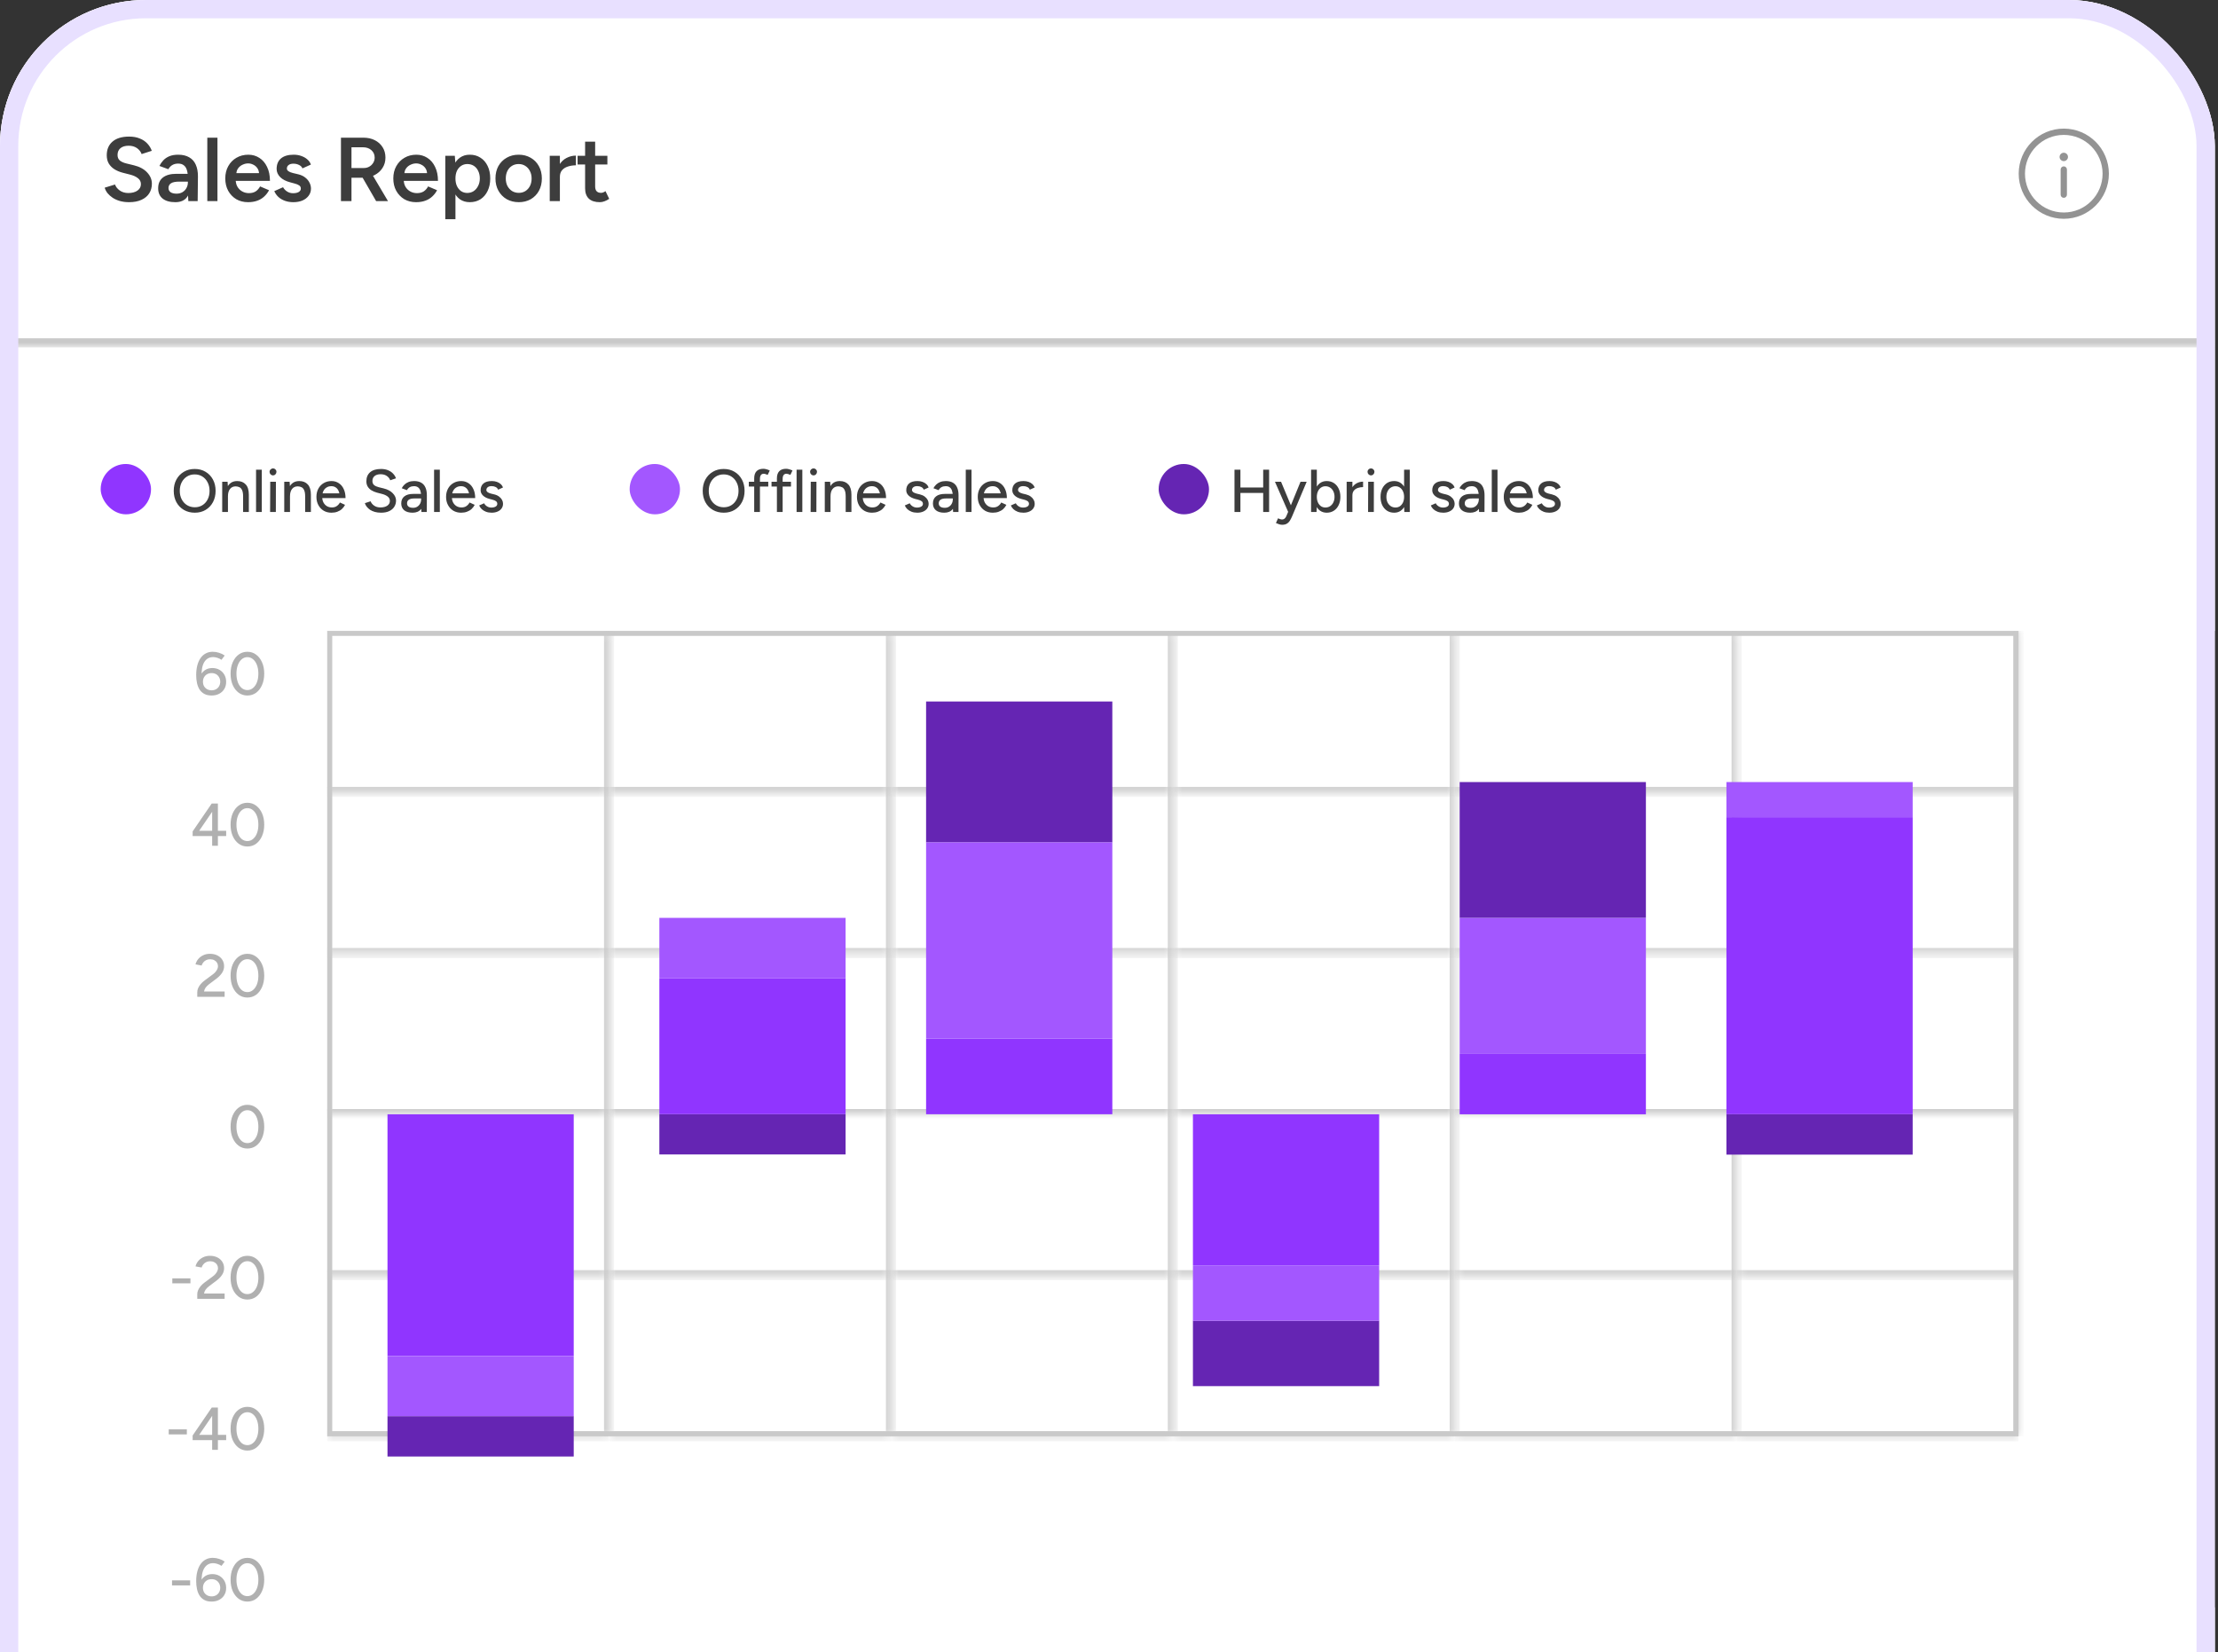 <svg width="243" height="181" viewBox="0 0 243 181" fill="none" xmlns="http://www.w3.org/2000/svg">
<rect x="0" y="0" width="243" height="181" fill="#333333" stroke="none"/>
<g clip-path="url(#clip0_8749_47412)">
<rect width="242.648" height="200.545" rx="16" fill="white"/>
<mask id="path-3-inside-1_8749_47412" fill="white">
<path d="M0 0H242.648V38.059H0V0Z"/>
</mask>
<path d="M0 0H242.648V38.059H0V0Z" fill="white"/>
<path d="M242.648 37.059H0V39.059H242.648V37.059Z" fill="#C9C9C9" mask="url(#path-3-inside-1_8749_47412)"/>
<path d="M14.138 22.15C13.774 22.15 13.44 22.107 13.136 22.021C12.838 21.935 12.573 21.816 12.341 21.664C12.117 21.512 11.928 21.343 11.776 21.158C11.63 20.966 11.528 20.767 11.468 20.562L12.6 20.215C12.686 20.46 12.854 20.675 13.106 20.86C13.357 21.045 13.668 21.141 14.039 21.148C14.469 21.148 14.81 21.058 15.061 20.88C15.313 20.701 15.439 20.466 15.439 20.175C15.439 19.91 15.333 19.695 15.121 19.53C14.909 19.358 14.625 19.225 14.267 19.133L13.414 18.914C13.089 18.828 12.795 18.703 12.53 18.537C12.272 18.372 12.067 18.163 11.915 17.912C11.769 17.66 11.696 17.363 11.696 17.018C11.696 16.37 11.908 15.867 12.332 15.509C12.755 15.146 13.361 14.964 14.148 14.964C14.592 14.964 14.979 15.033 15.31 15.172C15.647 15.304 15.925 15.49 16.143 15.728C16.362 15.96 16.524 16.224 16.63 16.522L15.518 16.879C15.419 16.615 15.247 16.396 15.002 16.224C14.757 16.052 14.453 15.966 14.089 15.966C13.711 15.966 13.414 16.055 13.195 16.234C12.983 16.413 12.878 16.661 12.878 16.979C12.878 17.237 12.96 17.439 13.126 17.584C13.298 17.723 13.529 17.829 13.821 17.902L14.674 18.11C15.296 18.262 15.779 18.524 16.123 18.895C16.468 19.265 16.64 19.675 16.64 20.125C16.64 20.522 16.544 20.873 16.352 21.178C16.16 21.482 15.875 21.72 15.498 21.892C15.128 22.064 14.674 22.15 14.138 22.15ZM20.634 22.031L20.584 21.098V19.48C20.584 19.143 20.548 18.861 20.475 18.636C20.409 18.405 20.296 18.229 20.137 18.11C19.985 17.985 19.78 17.922 19.522 17.922C19.284 17.922 19.075 17.971 18.896 18.071C18.718 18.17 18.566 18.325 18.44 18.537L17.467 18.18C17.573 17.961 17.712 17.759 17.884 17.574C18.063 17.382 18.284 17.23 18.549 17.118C18.82 17.005 19.145 16.949 19.522 16.949C20.005 16.949 20.409 17.045 20.733 17.237C21.057 17.422 21.295 17.69 21.448 18.041C21.607 18.392 21.686 18.815 21.686 19.311L21.656 22.031H20.634ZM19.204 22.15C18.609 22.15 18.145 22.018 17.814 21.753C17.49 21.489 17.328 21.115 17.328 20.632C17.328 20.115 17.5 19.722 17.844 19.45C18.195 19.179 18.681 19.043 19.303 19.043H20.634V19.897H19.661C19.218 19.897 18.907 19.96 18.728 20.086C18.549 20.205 18.46 20.377 18.46 20.602C18.46 20.794 18.536 20.946 18.688 21.058C18.847 21.164 19.065 21.217 19.343 21.217C19.595 21.217 19.813 21.161 19.998 21.049C20.184 20.936 20.326 20.787 20.425 20.602C20.531 20.416 20.584 20.208 20.584 19.977H20.912C20.912 20.651 20.776 21.184 20.505 21.575C20.233 21.959 19.8 22.15 19.204 22.15ZM22.712 22.031V15.083H23.824V22.031H22.712ZM27.173 22.15C26.69 22.15 26.259 22.041 25.882 21.823C25.512 21.598 25.217 21.29 24.999 20.9C24.787 20.509 24.681 20.059 24.681 19.55C24.681 19.04 24.79 18.59 25.009 18.2C25.227 17.809 25.525 17.505 25.902 17.286C26.286 17.061 26.723 16.949 27.212 16.949C27.656 16.949 28.056 17.065 28.413 17.296C28.771 17.521 29.052 17.849 29.257 18.279C29.469 18.709 29.575 19.222 29.575 19.818H25.674L25.823 19.679C25.823 19.983 25.889 20.248 26.021 20.473C26.154 20.691 26.329 20.86 26.547 20.979C26.766 21.098 27.007 21.158 27.272 21.158C27.576 21.158 27.828 21.091 28.026 20.959C28.225 20.82 28.38 20.642 28.493 20.423L29.476 20.84C29.337 21.105 29.158 21.336 28.94 21.535C28.728 21.733 28.473 21.886 28.175 21.991C27.884 22.097 27.55 22.15 27.173 22.15ZM25.892 19.103L25.733 18.964H28.533L28.384 19.103C28.384 18.832 28.324 18.61 28.205 18.438C28.086 18.259 27.934 18.127 27.748 18.041C27.57 17.948 27.381 17.902 27.183 17.902C26.984 17.902 26.785 17.948 26.587 18.041C26.389 18.127 26.223 18.259 26.091 18.438C25.958 18.61 25.892 18.832 25.892 19.103ZM32.134 22.15C31.803 22.15 31.498 22.101 31.221 22.002C30.943 21.902 30.704 21.763 30.506 21.585C30.307 21.399 30.155 21.184 30.049 20.939L31.012 20.512C31.111 20.698 31.257 20.853 31.449 20.979C31.647 21.105 31.866 21.168 32.104 21.168C32.362 21.168 32.567 21.125 32.719 21.039C32.878 20.946 32.958 20.82 32.958 20.661C32.958 20.509 32.898 20.393 32.779 20.314C32.66 20.228 32.491 20.158 32.273 20.105L31.806 19.977C31.336 19.857 30.969 19.669 30.704 19.411C30.44 19.146 30.307 18.845 30.307 18.507C30.307 18.011 30.466 17.627 30.784 17.356C31.108 17.084 31.571 16.949 32.173 16.949C32.478 16.949 32.756 16.995 33.007 17.088C33.265 17.174 33.487 17.3 33.672 17.465C33.858 17.624 33.987 17.812 34.059 18.031L33.136 18.448C33.07 18.282 32.944 18.157 32.759 18.071C32.574 17.978 32.369 17.932 32.144 17.932C31.919 17.932 31.743 17.981 31.618 18.081C31.492 18.173 31.429 18.305 31.429 18.478C31.429 18.577 31.485 18.669 31.598 18.756C31.71 18.835 31.872 18.901 32.084 18.954L32.67 19.093C32.994 19.172 33.259 19.298 33.464 19.47C33.669 19.636 33.821 19.824 33.92 20.036C34.02 20.241 34.069 20.45 34.069 20.661C34.069 20.959 33.983 21.221 33.811 21.446C33.646 21.671 33.418 21.846 33.126 21.972C32.835 22.091 32.504 22.15 32.134 22.15ZM37.355 22.031V15.083H39.807C40.284 15.083 40.704 15.175 41.068 15.361C41.432 15.546 41.717 15.804 41.922 16.135C42.127 16.459 42.229 16.836 42.229 17.267C42.229 17.697 42.12 18.077 41.902 18.408C41.69 18.739 41.395 19 41.018 19.192C40.641 19.378 40.214 19.47 39.738 19.47H38.507V22.031H37.355ZM41.207 22.031L39.579 19.212L40.472 18.597L42.507 22.031H41.207ZM38.507 18.408H39.857C40.082 18.408 40.28 18.358 40.453 18.259C40.631 18.16 40.773 18.024 40.879 17.852C40.992 17.68 41.048 17.485 41.048 17.267C41.048 16.936 40.929 16.664 40.691 16.453C40.453 16.241 40.145 16.135 39.768 16.135H38.507V18.408ZM45.582 22.15C45.099 22.15 44.669 22.041 44.291 21.823C43.921 21.598 43.626 21.29 43.408 20.9C43.196 20.509 43.09 20.059 43.09 19.55C43.09 19.04 43.199 18.59 43.418 18.2C43.636 17.809 43.934 17.505 44.311 17.286C44.695 17.061 45.132 16.949 45.621 16.949C46.065 16.949 46.465 17.065 46.822 17.296C47.18 17.521 47.461 17.849 47.666 18.279C47.878 18.709 47.984 19.222 47.984 19.818H44.083L44.232 19.679C44.232 19.983 44.298 20.248 44.43 20.473C44.563 20.691 44.738 20.86 44.956 20.979C45.175 21.098 45.416 21.158 45.681 21.158C45.985 21.158 46.237 21.091 46.435 20.959C46.634 20.82 46.789 20.642 46.902 20.423L47.885 20.84C47.746 21.105 47.567 21.336 47.349 21.535C47.137 21.733 46.882 21.886 46.584 21.991C46.293 22.097 45.959 22.15 45.582 22.15ZM44.301 19.103L44.142 18.964H46.942L46.793 19.103C46.793 18.832 46.733 18.61 46.614 18.438C46.495 18.259 46.343 18.127 46.157 18.041C45.979 17.948 45.79 17.902 45.592 17.902C45.393 17.902 45.195 17.948 44.996 18.041C44.797 18.127 44.632 18.259 44.5 18.438C44.367 18.61 44.301 18.832 44.301 19.103ZM48.786 24.017V17.068H49.828L49.898 17.981V24.017H48.786ZM51.466 22.15C51.049 22.15 50.688 22.044 50.384 21.833C50.086 21.614 49.858 21.31 49.699 20.919C49.54 20.529 49.461 20.072 49.461 19.55C49.461 19.02 49.54 18.564 49.699 18.18C49.858 17.789 50.086 17.488 50.384 17.276C50.688 17.058 51.049 16.949 51.466 16.949C51.916 16.949 52.306 17.058 52.637 17.276C52.975 17.488 53.236 17.789 53.422 18.18C53.613 18.564 53.709 19.02 53.709 19.55C53.709 20.072 53.613 20.529 53.422 20.919C53.236 21.31 52.975 21.614 52.637 21.833C52.306 22.044 51.916 22.15 51.466 22.15ZM51.188 21.138C51.453 21.138 51.688 21.072 51.893 20.939C52.098 20.8 52.26 20.612 52.379 20.373C52.505 20.135 52.568 19.861 52.568 19.55C52.568 19.239 52.508 18.964 52.389 18.726C52.277 18.488 52.118 18.302 51.913 18.17C51.708 18.038 51.469 17.971 51.198 17.971C50.947 17.971 50.721 18.038 50.523 18.17C50.324 18.302 50.169 18.488 50.056 18.726C49.95 18.964 49.898 19.239 49.898 19.55C49.898 19.861 49.95 20.135 50.056 20.373C50.169 20.612 50.321 20.8 50.513 20.939C50.712 21.072 50.937 21.138 51.188 21.138ZM56.843 22.15C56.347 22.15 55.903 22.041 55.513 21.823C55.129 21.598 54.828 21.29 54.609 20.9C54.391 20.509 54.282 20.059 54.282 19.55C54.282 19.04 54.388 18.59 54.599 18.2C54.818 17.809 55.119 17.505 55.503 17.286C55.887 17.061 56.327 16.949 56.823 16.949C57.319 16.949 57.76 17.061 58.143 17.286C58.527 17.505 58.825 17.809 59.037 18.2C59.255 18.59 59.364 19.04 59.364 19.55C59.364 20.059 59.258 20.509 59.047 20.9C58.835 21.29 58.537 21.598 58.153 21.823C57.769 22.041 57.333 22.15 56.843 22.15ZM56.843 21.128C57.114 21.128 57.356 21.062 57.568 20.929C57.779 20.79 57.945 20.605 58.064 20.373C58.183 20.135 58.243 19.861 58.243 19.55C58.243 19.239 58.18 18.967 58.054 18.736C57.935 18.497 57.769 18.312 57.558 18.18C57.346 18.041 57.101 17.971 56.823 17.971C56.545 17.971 56.3 18.038 56.089 18.17C55.877 18.302 55.711 18.488 55.592 18.726C55.473 18.964 55.413 19.239 55.413 19.55C55.413 19.861 55.473 20.135 55.592 20.373C55.718 20.605 55.887 20.79 56.098 20.929C56.317 21.062 56.565 21.128 56.843 21.128ZM60.963 19.391C60.963 18.855 61.066 18.415 61.271 18.071C61.476 17.727 61.741 17.472 62.065 17.306C62.396 17.134 62.74 17.048 63.097 17.048V18.11C62.793 18.11 62.505 18.153 62.234 18.239C61.969 18.319 61.754 18.451 61.588 18.636C61.423 18.822 61.34 19.067 61.34 19.371L60.963 19.391ZM60.228 22.031V17.068H61.34V22.031H60.228ZM65.711 22.15C65.188 22.15 64.787 22.021 64.51 21.763C64.238 21.498 64.103 21.121 64.103 20.632V15.52H65.204V20.423C65.204 20.655 65.257 20.83 65.363 20.949C65.476 21.068 65.638 21.128 65.85 21.128C65.916 21.128 65.989 21.115 66.068 21.088C66.147 21.062 66.237 21.012 66.336 20.939L66.743 21.783C66.571 21.902 66.399 21.991 66.227 22.051C66.055 22.117 65.883 22.15 65.711 22.15ZM63.279 18.021V17.068H66.544V18.021H63.279Z" fill="#3D3D3D"/>
<g clip-path="url(#clip1_8749_47412)">
<path d="M226.104 21.673C226.295 21.673 226.449 21.518 226.449 21.328V18.571C226.449 18.38 226.295 18.226 226.104 18.226C225.914 18.226 225.76 18.38 225.76 18.571V21.328C225.76 21.518 225.914 21.673 226.104 21.673Z" fill="#939393"/>
<path d="M226.104 16.732C226.358 16.732 226.564 16.938 226.564 17.192C226.564 17.446 226.358 17.651 226.104 17.651C225.851 17.651 225.645 17.446 225.645 17.192C225.645 16.938 225.851 16.732 226.104 16.732Z" fill="#939393"/>
<path fill-rule="evenodd" clip-rule="evenodd" d="M221.164 19.03C221.164 16.302 223.376 14.09 226.104 14.09C228.833 14.09 231.045 16.302 231.045 19.03C231.045 21.759 228.833 23.97 226.104 23.97C223.376 23.97 221.164 21.759 221.164 19.03ZM226.104 14.779C223.757 14.779 221.853 16.682 221.853 19.03C221.853 21.378 223.757 23.281 226.104 23.281C228.452 23.281 230.355 21.378 230.355 19.03C230.355 16.682 228.452 14.779 226.104 14.779Z" fill="#939393"/>
</g>
<rect width="242.648" height="31.059" transform="translate(0 38.059)" fill="white"/>
<rect x="11.031" y="50.832" width="5.515" height="5.515" rx="2.757" fill="#9035FF"/>
<path d="M21.344 56.169C20.894 56.169 20.495 56.068 20.146 55.865C19.798 55.662 19.524 55.38 19.326 55.018C19.132 54.656 19.035 54.241 19.035 53.774C19.035 53.306 19.132 52.894 19.326 52.536C19.524 52.174 19.796 51.892 20.14 51.689C20.484 51.482 20.881 51.378 21.331 51.378C21.781 51.378 22.178 51.482 22.522 51.689C22.866 51.892 23.135 52.174 23.329 52.536C23.523 52.894 23.621 53.306 23.621 53.774C23.621 54.241 23.523 54.656 23.329 55.018C23.135 55.38 22.866 55.662 22.522 55.865C22.182 56.068 21.79 56.169 21.344 56.169ZM21.344 55.574C21.662 55.574 21.942 55.496 22.185 55.342C22.427 55.188 22.617 54.976 22.754 54.707C22.89 54.438 22.959 54.127 22.959 53.774C22.959 53.425 22.888 53.116 22.747 52.847C22.61 52.574 22.418 52.36 22.171 52.205C21.929 52.051 21.648 51.974 21.331 51.974C21.013 51.974 20.731 52.051 20.484 52.205C20.237 52.36 20.043 52.574 19.901 52.847C19.765 53.116 19.696 53.425 19.696 53.774C19.696 54.127 19.767 54.438 19.908 54.707C20.049 54.976 20.243 55.188 20.49 55.342C20.742 55.496 21.026 55.574 21.344 55.574ZM24.344 56.09V52.781H24.933L24.973 53.39V56.09H24.344ZM26.634 56.09V54.396L27.262 54.197V56.09H26.634ZM26.634 54.396C26.634 54.096 26.598 53.868 26.528 53.714C26.462 53.555 26.367 53.445 26.243 53.383C26.124 53.322 25.985 53.288 25.826 53.284C25.557 53.284 25.348 53.379 25.198 53.569C25.048 53.758 24.973 54.025 24.973 54.369H24.701C24.701 54.021 24.752 53.723 24.854 53.476C24.955 53.224 25.101 53.032 25.29 52.9C25.484 52.768 25.716 52.702 25.985 52.702C26.382 52.702 26.693 52.825 26.918 53.072C27.148 53.315 27.262 53.69 27.262 54.197L26.634 54.396ZM28.053 56.09V51.458H28.682V56.09H28.053ZM29.592 56.09L29.606 52.781H30.228L30.221 56.09H29.592ZM29.91 52.08C29.809 52.08 29.72 52.042 29.645 51.967C29.57 51.888 29.533 51.797 29.533 51.696C29.533 51.59 29.57 51.502 29.645 51.431C29.72 51.356 29.809 51.319 29.91 51.319C30.016 51.319 30.104 51.356 30.175 51.431C30.25 51.502 30.287 51.59 30.287 51.696C30.287 51.797 30.25 51.888 30.175 51.967C30.104 52.042 30.016 52.08 29.91 52.08ZM31.142 56.09V52.781H31.732L31.771 53.39V56.09H31.142ZM33.432 56.09V54.396L34.061 54.197V56.09H33.432ZM33.432 54.396C33.432 54.096 33.397 53.868 33.326 53.714C33.26 53.555 33.165 53.445 33.042 53.383C32.923 53.322 32.784 53.288 32.625 53.284C32.356 53.284 32.146 53.379 31.996 53.569C31.846 53.758 31.771 54.025 31.771 54.369H31.5C31.5 54.021 31.551 53.723 31.652 53.476C31.754 53.224 31.899 53.032 32.089 52.9C32.283 52.768 32.515 52.702 32.784 52.702C33.181 52.702 33.492 52.825 33.717 53.072C33.946 53.315 34.061 53.69 34.061 54.197L33.432 54.396ZM36.315 56.169C35.992 56.169 35.708 56.096 35.461 55.951C35.214 55.801 35.02 55.596 34.879 55.335C34.737 55.075 34.667 54.775 34.667 54.435C34.667 54.096 34.737 53.796 34.879 53.535C35.02 53.275 35.214 53.072 35.461 52.927C35.712 52.777 35.999 52.702 36.321 52.702C36.621 52.702 36.886 52.779 37.115 52.933C37.349 53.083 37.53 53.299 37.658 53.582C37.79 53.86 37.856 54.188 37.856 54.568H37.228C37.232 54.285 37.197 54.047 37.122 53.853C37.051 53.659 36.945 53.513 36.804 53.416C36.667 53.315 36.502 53.264 36.308 53.264C36.101 53.264 35.922 53.313 35.772 53.41C35.622 53.502 35.505 53.637 35.421 53.813C35.342 53.985 35.302 54.197 35.302 54.449C35.302 54.682 35.348 54.885 35.441 55.057C35.534 55.225 35.659 55.358 35.818 55.455C35.977 55.547 36.158 55.593 36.361 55.593C36.577 55.593 36.756 55.543 36.897 55.441C37.042 55.34 37.157 55.21 37.241 55.051L37.803 55.309C37.715 55.481 37.601 55.633 37.459 55.766C37.318 55.894 37.151 55.993 36.956 56.063C36.767 56.134 36.553 56.169 36.315 56.169ZM35.077 54.568L35.084 54.052H37.506V54.568H35.077ZM41.741 56.169C41.494 56.169 41.269 56.141 41.066 56.083C40.867 56.026 40.693 55.949 40.543 55.852C40.398 55.75 40.276 55.638 40.179 55.514C40.082 55.391 40.014 55.26 39.974 55.124L40.603 54.919C40.669 55.099 40.795 55.256 40.98 55.388C41.165 55.521 41.392 55.589 41.662 55.593C41.988 55.593 42.244 55.529 42.429 55.402C42.619 55.269 42.714 55.095 42.714 54.879C42.714 54.68 42.632 54.519 42.469 54.396C42.306 54.268 42.09 54.171 41.82 54.105L41.284 53.966C41.073 53.908 40.879 53.827 40.702 53.721C40.53 53.615 40.393 53.48 40.292 53.317C40.19 53.154 40.139 52.958 40.139 52.728C40.139 52.304 40.276 51.974 40.55 51.735C40.828 51.497 41.227 51.378 41.748 51.378C42.048 51.378 42.308 51.427 42.529 51.524C42.749 51.616 42.93 51.74 43.071 51.894C43.217 52.049 43.32 52.218 43.382 52.404L42.754 52.616C42.678 52.417 42.55 52.258 42.37 52.139C42.189 52.016 41.966 51.954 41.701 51.954C41.423 51.954 41.203 52.02 41.039 52.152C40.881 52.285 40.801 52.466 40.801 52.695C40.801 52.889 40.863 53.039 40.987 53.145C41.114 53.246 41.284 53.324 41.496 53.377L42.032 53.509C42.465 53.615 42.798 53.791 43.031 54.038C43.27 54.281 43.389 54.548 43.389 54.839C43.389 55.091 43.325 55.318 43.197 55.521C43.073 55.719 42.888 55.878 42.641 55.997C42.398 56.112 42.098 56.169 41.741 56.169ZM46.17 56.09L46.137 55.514V54.363C46.137 54.12 46.108 53.919 46.051 53.76C45.998 53.597 45.914 53.474 45.8 53.39C45.689 53.306 45.541 53.264 45.356 53.264C45.184 53.264 45.032 53.299 44.9 53.37C44.772 53.441 44.666 53.551 44.582 53.701L44.013 53.489C44.092 53.339 44.194 53.205 44.317 53.085C44.441 52.966 44.589 52.874 44.761 52.807C44.937 52.737 45.14 52.702 45.37 52.702C45.678 52.702 45.936 52.761 46.144 52.88C46.355 52.999 46.512 53.178 46.614 53.416C46.719 53.65 46.77 53.941 46.766 54.29L46.759 56.09H46.17ZM45.204 56.169C44.811 56.169 44.505 56.081 44.284 55.904C44.068 55.724 43.96 55.474 43.96 55.157C43.96 54.817 44.072 54.559 44.297 54.383C44.527 54.202 44.844 54.111 45.25 54.111H46.17V54.608H45.422C45.118 54.608 44.904 54.656 44.781 54.753C44.657 54.846 44.595 54.976 44.595 55.144C44.595 55.298 44.653 55.419 44.767 55.508C44.886 55.591 45.05 55.633 45.257 55.633C45.438 55.633 45.592 55.591 45.72 55.508C45.853 55.424 45.954 55.313 46.025 55.177C46.1 55.035 46.137 54.879 46.137 54.707H46.435C46.435 55.157 46.331 55.514 46.124 55.779C45.916 56.039 45.61 56.169 45.204 56.169ZM47.557 56.09V51.458H48.186V56.09H47.557ZM50.519 56.169C50.197 56.169 49.913 56.096 49.666 55.951C49.419 55.801 49.224 55.596 49.083 55.335C48.942 55.075 48.871 54.775 48.871 54.435C48.871 54.096 48.942 53.796 49.083 53.535C49.224 53.275 49.419 53.072 49.666 52.927C49.917 52.777 50.204 52.702 50.526 52.702C50.826 52.702 51.091 52.779 51.32 52.933C51.554 53.083 51.735 53.299 51.863 53.582C51.995 53.86 52.061 54.188 52.061 54.568H51.432C51.437 54.285 51.402 54.047 51.327 53.853C51.256 53.659 51.15 53.513 51.009 53.416C50.872 53.315 50.707 53.264 50.513 53.264C50.305 53.264 50.127 53.313 49.977 53.41C49.827 53.502 49.71 53.637 49.626 53.813C49.547 53.985 49.507 54.197 49.507 54.449C49.507 54.682 49.553 54.885 49.646 55.057C49.738 55.225 49.864 55.358 50.023 55.455C50.182 55.547 50.363 55.593 50.566 55.593C50.782 55.593 50.96 55.543 51.102 55.441C51.247 55.34 51.362 55.21 51.446 55.051L52.008 55.309C51.92 55.481 51.805 55.633 51.664 55.766C51.523 55.894 51.355 55.993 51.161 56.063C50.971 56.134 50.758 56.169 50.519 56.169ZM49.282 54.568L49.288 54.052H51.71V54.568H49.282ZM53.867 56.169C53.633 56.169 53.423 56.134 53.238 56.063C53.057 55.993 52.903 55.898 52.775 55.779C52.651 55.66 52.559 55.525 52.497 55.375L53.04 55.137C53.11 55.274 53.216 55.386 53.357 55.474C53.498 55.563 53.655 55.607 53.827 55.607C54.017 55.607 54.173 55.572 54.297 55.501C54.42 55.43 54.482 55.331 54.482 55.203C54.482 55.08 54.436 54.983 54.343 54.912C54.251 54.841 54.116 54.784 53.94 54.74L53.629 54.66C53.32 54.577 53.079 54.451 52.907 54.283C52.74 54.116 52.656 53.926 52.656 53.714C52.656 53.392 52.76 53.143 52.967 52.966C53.174 52.79 53.481 52.702 53.887 52.702C54.085 52.702 54.266 52.73 54.429 52.788C54.597 52.845 54.738 52.927 54.853 53.032C54.972 53.138 55.056 53.264 55.104 53.41L54.575 53.648C54.522 53.516 54.431 53.419 54.304 53.357C54.176 53.291 54.026 53.258 53.854 53.258C53.677 53.258 53.538 53.297 53.437 53.377C53.335 53.452 53.285 53.557 53.285 53.694C53.285 53.769 53.326 53.842 53.41 53.913C53.498 53.979 53.626 54.034 53.794 54.078L54.151 54.164C54.368 54.217 54.546 54.299 54.687 54.409C54.829 54.515 54.934 54.636 55.005 54.773C55.076 54.905 55.111 55.044 55.111 55.19C55.111 55.388 55.056 55.563 54.946 55.713C54.84 55.858 54.692 55.971 54.502 56.05C54.317 56.13 54.105 56.169 53.867 56.169Z" fill="#3D3D3D"/>
<rect x="68.984" y="50.832" width="5.515" height="5.515" rx="2.757" fill="#A357FF"/>
<path d="M79.297 56.169C78.847 56.169 78.448 56.068 78.1 55.865C77.751 55.662 77.477 55.38 77.279 55.018C77.085 54.656 76.988 54.241 76.988 53.774C76.988 53.306 77.085 52.894 77.279 52.536C77.477 52.174 77.749 51.892 78.093 51.689C78.437 51.482 78.834 51.378 79.284 51.378C79.734 51.378 80.131 51.482 80.475 51.689C80.819 51.892 81.088 52.174 81.283 52.536C81.477 52.894 81.574 53.306 81.574 53.774C81.574 54.241 81.477 54.656 81.283 55.018C81.088 55.38 80.819 55.662 80.475 55.865C80.135 56.068 79.743 56.169 79.297 56.169ZM79.297 55.574C79.615 55.574 79.895 55.496 80.138 55.342C80.38 55.188 80.57 54.976 80.707 54.707C80.844 54.438 80.912 54.127 80.912 53.774C80.912 53.425 80.841 53.116 80.7 52.847C80.563 52.574 80.371 52.36 80.124 52.205C79.882 52.051 79.602 51.974 79.284 51.974C78.966 51.974 78.684 52.051 78.437 52.205C78.19 52.36 77.996 52.574 77.855 52.847C77.718 53.116 77.65 53.425 77.65 53.774C77.65 54.127 77.72 54.438 77.861 54.707C78.002 54.976 78.197 55.188 78.444 55.342C78.695 55.496 78.98 55.574 79.297 55.574ZM82.628 56.09V52.417C82.628 52.069 82.712 51.806 82.879 51.63C83.047 51.449 83.301 51.358 83.64 51.358C83.742 51.358 83.852 51.376 83.971 51.411C84.09 51.442 84.212 51.486 84.335 51.544L84.104 52.027C84.011 51.983 83.929 51.952 83.859 51.934C83.793 51.912 83.735 51.901 83.687 51.901C83.541 51.901 83.433 51.949 83.362 52.046C83.292 52.139 83.257 52.285 83.257 52.483V56.09H82.628ZM82.039 53.304V52.781H84.17V53.304H82.039ZM85.116 56.09V52.417C85.116 52.069 85.2 51.806 85.368 51.63C85.535 51.449 85.789 51.358 86.129 51.358C86.23 51.358 86.34 51.376 86.459 51.411C86.579 51.442 86.7 51.486 86.823 51.544L86.592 52.027C86.499 51.983 86.418 51.952 86.347 51.934C86.281 51.912 86.223 51.901 86.175 51.901C86.029 51.901 85.921 51.949 85.851 52.046C85.78 52.139 85.745 52.285 85.745 52.483V56.09H85.116ZM84.527 53.304V52.781H86.658V53.304H84.527ZM87.273 56.09V51.458H87.902V56.09H87.273ZM88.812 56.09L88.826 52.781H89.448L89.441 56.09H88.812ZM89.13 52.08C89.028 52.08 88.94 52.042 88.865 51.967C88.79 51.888 88.753 51.797 88.753 51.696C88.753 51.59 88.79 51.502 88.865 51.431C88.94 51.356 89.028 51.319 89.13 51.319C89.236 51.319 89.324 51.356 89.395 51.431C89.47 51.502 89.507 51.59 89.507 51.696C89.507 51.797 89.47 51.888 89.395 51.967C89.324 52.042 89.236 52.08 89.13 52.08ZM90.362 56.09V52.781H90.951L90.991 53.39V56.09H90.362ZM92.652 56.09V54.396L93.281 54.197V56.09H92.652ZM92.652 54.396C92.652 54.096 92.617 53.868 92.546 53.714C92.48 53.555 92.385 53.445 92.262 53.383C92.142 53.322 92.004 53.288 91.845 53.284C91.576 53.284 91.366 53.379 91.216 53.569C91.066 53.758 90.991 54.025 90.991 54.369H90.72C90.72 54.021 90.77 53.723 90.872 53.476C90.973 53.224 91.119 53.032 91.309 52.9C91.503 52.768 91.734 52.702 92.004 52.702C92.4 52.702 92.712 52.825 92.937 53.072C93.166 53.315 93.281 53.69 93.281 54.197L92.652 54.396ZM95.534 56.169C95.212 56.169 94.928 56.096 94.681 55.951C94.434 55.801 94.24 55.596 94.098 55.335C93.957 55.075 93.886 54.775 93.886 54.435C93.886 54.096 93.957 53.796 94.098 53.535C94.24 53.275 94.434 53.072 94.681 52.927C94.932 52.777 95.219 52.702 95.541 52.702C95.841 52.702 96.106 52.779 96.335 52.933C96.569 53.083 96.75 53.299 96.878 53.582C97.01 53.86 97.076 54.188 97.076 54.568H96.448C96.452 54.285 96.417 54.047 96.342 53.853C96.271 53.659 96.165 53.513 96.024 53.416C95.887 53.315 95.722 53.264 95.528 53.264C95.32 53.264 95.142 53.313 94.992 53.41C94.842 53.502 94.725 53.637 94.641 53.813C94.561 53.985 94.522 54.197 94.522 54.449C94.522 54.682 94.568 54.885 94.661 55.057C94.753 55.225 94.879 55.358 95.038 55.455C95.197 55.547 95.378 55.593 95.581 55.593C95.797 55.593 95.975 55.543 96.117 55.441C96.262 55.34 96.377 55.21 96.461 55.051L97.023 55.309C96.935 55.481 96.82 55.633 96.679 55.766C96.538 55.894 96.37 55.993 96.176 56.063C95.987 56.134 95.773 56.169 95.534 56.169ZM94.297 54.568L94.303 54.052H96.725V54.568H94.297ZM100.498 56.169C100.264 56.169 100.054 56.134 99.869 56.063C99.688 55.993 99.534 55.898 99.406 55.779C99.282 55.66 99.189 55.525 99.128 55.375L99.67 55.137C99.741 55.274 99.847 55.386 99.988 55.474C100.129 55.563 100.286 55.607 100.458 55.607C100.648 55.607 100.804 55.572 100.928 55.501C101.051 55.43 101.113 55.331 101.113 55.203C101.113 55.08 101.067 54.983 100.974 54.912C100.881 54.841 100.747 54.784 100.57 54.74L100.259 54.66C99.951 54.577 99.71 54.451 99.538 54.283C99.37 54.116 99.287 53.926 99.287 53.714C99.287 53.392 99.39 53.143 99.597 52.966C99.805 52.79 100.111 52.702 100.517 52.702C100.716 52.702 100.897 52.73 101.06 52.788C101.228 52.845 101.369 52.927 101.484 53.032C101.603 53.138 101.687 53.264 101.735 53.41L101.206 53.648C101.153 53.516 101.062 53.419 100.934 53.357C100.806 53.291 100.656 53.258 100.484 53.258C100.308 53.258 100.169 53.297 100.067 53.377C99.966 53.452 99.915 53.557 99.915 53.694C99.915 53.769 99.957 53.842 100.041 53.913C100.129 53.979 100.257 54.034 100.425 54.078L100.782 54.164C100.998 54.217 101.177 54.299 101.318 54.409C101.459 54.515 101.565 54.636 101.636 54.773C101.706 54.905 101.742 55.044 101.742 55.19C101.742 55.388 101.687 55.563 101.576 55.713C101.47 55.858 101.323 55.971 101.133 56.05C100.948 56.13 100.736 56.169 100.498 56.169ZM104.421 56.09L104.388 55.514V54.363C104.388 54.12 104.359 53.919 104.301 53.76C104.249 53.597 104.165 53.474 104.05 53.39C103.94 53.306 103.792 53.264 103.607 53.264C103.435 53.264 103.282 53.299 103.15 53.37C103.022 53.441 102.916 53.551 102.832 53.701L102.263 53.489C102.343 53.339 102.444 53.205 102.568 53.085C102.691 52.966 102.839 52.874 103.011 52.807C103.188 52.737 103.39 52.702 103.62 52.702C103.929 52.702 104.187 52.761 104.394 52.88C104.606 52.999 104.763 53.178 104.864 53.416C104.97 53.65 105.021 53.941 105.016 54.29L105.01 56.09H104.421ZM103.454 56.169C103.062 56.169 102.755 56.081 102.535 55.904C102.318 55.724 102.21 55.474 102.21 55.157C102.21 54.817 102.323 54.559 102.548 54.383C102.777 54.202 103.095 54.111 103.501 54.111H104.421V54.608H103.673C103.368 54.608 103.154 54.656 103.031 54.753C102.907 54.846 102.846 54.976 102.846 55.144C102.846 55.298 102.903 55.419 103.018 55.508C103.137 55.591 103.3 55.633 103.507 55.633C103.688 55.633 103.843 55.591 103.971 55.508C104.103 55.424 104.204 55.313 104.275 55.177C104.35 55.035 104.388 54.879 104.388 54.707H104.685C104.685 55.157 104.582 55.514 104.374 55.779C104.167 56.039 103.86 56.169 103.454 56.169ZM105.808 56.09V51.458H106.437V56.09H105.808ZM108.77 56.169C108.448 56.169 108.163 56.096 107.916 55.951C107.669 55.801 107.475 55.596 107.334 55.335C107.192 55.075 107.122 54.775 107.122 54.435C107.122 54.096 107.192 53.796 107.334 53.535C107.475 53.275 107.669 53.072 107.916 52.927C108.167 52.777 108.454 52.702 108.776 52.702C109.076 52.702 109.341 52.779 109.57 52.933C109.804 53.083 109.985 53.299 110.113 53.582C110.245 53.86 110.312 54.188 110.312 54.568H109.683C109.687 54.285 109.652 54.047 109.577 53.853C109.506 53.659 109.401 53.513 109.259 53.416C109.123 53.315 108.957 53.264 108.763 53.264C108.556 53.264 108.377 53.313 108.227 53.41C108.077 53.502 107.96 53.637 107.876 53.813C107.797 53.985 107.757 54.197 107.757 54.449C107.757 54.682 107.803 54.885 107.896 55.057C107.989 55.225 108.115 55.358 108.273 55.455C108.432 55.547 108.613 55.593 108.816 55.593C109.032 55.593 109.211 55.543 109.352 55.441C109.498 55.34 109.612 55.21 109.696 55.051L110.259 55.309C110.17 55.481 110.056 55.633 109.915 55.766C109.773 55.894 109.606 55.993 109.412 56.063C109.222 56.134 109.008 56.169 108.77 56.169ZM107.532 54.568L107.539 54.052H109.961V54.568H107.532ZM112.117 56.169C111.883 56.169 111.674 56.134 111.489 56.063C111.308 55.993 111.153 55.898 111.025 55.779C110.902 55.66 110.809 55.525 110.747 55.375L111.29 55.137C111.361 55.274 111.466 55.386 111.608 55.474C111.749 55.563 111.905 55.607 112.078 55.607C112.267 55.607 112.424 55.572 112.547 55.501C112.671 55.43 112.733 55.331 112.733 55.203C112.733 55.08 112.686 54.983 112.594 54.912C112.501 54.841 112.366 54.784 112.19 54.74L111.879 54.66C111.57 54.577 111.33 54.451 111.158 54.283C110.99 54.116 110.906 53.926 110.906 53.714C110.906 53.392 111.01 53.143 111.217 52.966C111.425 52.79 111.731 52.702 112.137 52.702C112.336 52.702 112.516 52.73 112.68 52.788C112.847 52.845 112.989 52.927 113.103 53.032C113.222 53.138 113.306 53.264 113.355 53.41L112.825 53.648C112.772 53.516 112.682 53.419 112.554 53.357C112.426 53.291 112.276 53.258 112.104 53.258C111.928 53.258 111.789 53.297 111.687 53.377C111.586 53.452 111.535 53.557 111.535 53.694C111.535 53.769 111.577 53.842 111.661 53.913C111.749 53.979 111.877 54.034 112.044 54.078L112.402 54.164C112.618 54.217 112.797 54.299 112.938 54.409C113.079 54.515 113.185 54.636 113.255 54.773C113.326 54.905 113.361 55.044 113.361 55.19C113.361 55.388 113.306 55.563 113.196 55.713C113.09 55.858 112.942 55.971 112.753 56.05C112.567 56.13 112.355 56.169 112.117 56.169Z" fill="#3D3D3D"/>
<rect x="126.941" y="50.832" width="5.515" height="5.515" rx="2.757" fill="#6525B3"/>
<path d="M138.393 56.09V51.458H139.041V56.09H138.393ZM135.249 56.09V51.458H135.898V56.09H135.249ZM135.792 54.005V53.41H138.598V54.005H135.792ZM140.47 57.493C140.373 57.493 140.265 57.475 140.146 57.44C140.031 57.405 139.912 57.358 139.789 57.301L140.02 56.785C140.117 56.829 140.201 56.862 140.272 56.884C140.347 56.906 140.406 56.917 140.45 56.917C140.561 56.917 140.653 56.886 140.728 56.824C140.808 56.763 140.872 56.677 140.92 56.566L141.304 55.66L142.482 52.781H143.157L141.589 56.5C141.505 56.703 141.417 56.88 141.324 57.03C141.231 57.18 141.117 57.294 140.98 57.374C140.848 57.453 140.678 57.493 140.47 57.493ZM141.132 56.09L139.683 52.781H140.351L141.549 55.653L141.741 56.09H141.132ZM143.64 56.09V51.458H144.269V55.474L144.236 56.09H143.64ZM145.354 56.169C145.076 56.169 144.834 56.096 144.626 55.951C144.424 55.805 144.267 55.602 144.157 55.342C144.046 55.082 143.991 54.779 143.991 54.435C143.991 54.087 144.046 53.785 144.157 53.529C144.267 53.269 144.424 53.066 144.626 52.92C144.834 52.774 145.076 52.702 145.354 52.702C145.65 52.702 145.91 52.774 146.135 52.92C146.36 53.066 146.535 53.269 146.658 53.529C146.786 53.785 146.85 54.087 146.85 54.435C146.85 54.779 146.786 55.082 146.658 55.342C146.535 55.602 146.36 55.805 146.135 55.951C145.91 56.096 145.65 56.169 145.354 56.169ZM145.202 55.6C145.401 55.6 145.575 55.552 145.725 55.455C145.875 55.353 145.992 55.216 146.076 55.044C146.164 54.868 146.208 54.665 146.208 54.435C146.208 54.206 146.166 54.005 146.082 53.833C145.999 53.657 145.882 53.52 145.732 53.423C145.582 53.322 145.407 53.271 145.209 53.271C145.028 53.271 144.865 53.322 144.719 53.423C144.578 53.52 144.468 53.657 144.388 53.833C144.309 54.01 144.269 54.21 144.269 54.435C144.269 54.665 144.309 54.868 144.388 55.044C144.468 55.216 144.578 55.353 144.719 55.455C144.86 55.552 145.021 55.6 145.202 55.6ZM147.921 54.31C147.921 53.952 147.99 53.661 148.126 53.436C148.263 53.211 148.44 53.044 148.656 52.933C148.872 52.823 149.099 52.768 149.337 52.768V53.363C149.139 53.363 148.949 53.394 148.768 53.456C148.592 53.513 148.446 53.61 148.331 53.747C148.221 53.88 148.166 54.06 148.166 54.29L147.921 54.31ZM147.537 56.09V52.781H148.166V56.09H147.537ZM149.884 56.09L149.897 52.781H150.52L150.513 56.09H149.884ZM150.202 52.08C150.1 52.08 150.012 52.042 149.937 51.967C149.862 51.888 149.825 51.797 149.825 51.696C149.825 51.59 149.862 51.502 149.937 51.431C150.012 51.356 150.1 51.319 150.202 51.319C150.308 51.319 150.396 51.356 150.467 51.431C150.542 51.502 150.579 51.59 150.579 51.696C150.579 51.797 150.542 51.888 150.467 51.967C150.396 52.042 150.308 52.08 150.202 52.08ZM153.856 56.09L153.83 55.474V51.458H154.452V56.09H153.856ZM152.745 56.169C152.445 56.169 152.182 56.096 151.957 55.951C151.737 55.805 151.562 55.602 151.434 55.342C151.311 55.082 151.249 54.779 151.249 54.435C151.249 54.087 151.311 53.785 151.434 53.529C151.562 53.269 151.737 53.066 151.957 52.92C152.182 52.774 152.445 52.702 152.745 52.702C153.023 52.702 153.263 52.774 153.466 52.92C153.673 53.066 153.832 53.269 153.942 53.529C154.053 53.785 154.108 54.087 154.108 54.435C154.108 54.779 154.053 55.082 153.942 55.342C153.832 55.602 153.673 55.805 153.466 55.951C153.263 56.096 153.023 56.169 152.745 56.169ZM152.89 55.6C153.075 55.6 153.239 55.552 153.38 55.455C153.521 55.353 153.631 55.216 153.711 55.044C153.79 54.868 153.83 54.665 153.83 54.435C153.83 54.206 153.79 54.005 153.711 53.833C153.631 53.657 153.521 53.52 153.38 53.423C153.239 53.322 153.073 53.271 152.884 53.271C152.689 53.271 152.517 53.322 152.367 53.423C152.217 53.52 152.1 53.657 152.017 53.833C151.933 54.005 151.891 54.206 151.891 54.435C151.891 54.665 151.933 54.868 152.017 55.044C152.105 55.216 152.224 55.353 152.374 55.455C152.524 55.552 152.696 55.6 152.89 55.6ZM158.125 56.169C157.891 56.169 157.682 56.134 157.496 56.063C157.315 55.993 157.161 55.898 157.033 55.779C156.91 55.66 156.817 55.525 156.755 55.375L157.298 55.137C157.368 55.274 157.474 55.386 157.615 55.474C157.757 55.563 157.913 55.607 158.085 55.607C158.275 55.607 158.432 55.572 158.555 55.501C158.679 55.43 158.74 55.331 158.74 55.203C158.74 55.08 158.694 54.983 158.601 54.912C158.509 54.841 158.374 54.784 158.198 54.74L157.887 54.66C157.578 54.577 157.337 54.451 157.165 54.283C156.998 54.116 156.914 53.926 156.914 53.714C156.914 53.392 157.018 53.143 157.225 52.966C157.432 52.79 157.739 52.702 158.145 52.702C158.343 52.702 158.524 52.73 158.687 52.788C158.855 52.845 158.996 52.927 159.111 53.032C159.23 53.138 159.314 53.264 159.362 53.41L158.833 53.648C158.78 53.516 158.69 53.419 158.562 53.357C158.434 53.291 158.284 53.258 158.112 53.258C157.935 53.258 157.796 53.297 157.695 53.377C157.593 53.452 157.543 53.557 157.543 53.694C157.543 53.769 157.585 53.842 157.668 53.913C157.757 53.979 157.885 54.034 158.052 54.078L158.41 54.164C158.626 54.217 158.804 54.299 158.946 54.409C159.087 54.515 159.193 54.636 159.263 54.773C159.334 54.905 159.369 55.044 159.369 55.19C159.369 55.388 159.314 55.563 159.204 55.713C159.098 55.858 158.95 55.971 158.76 56.05C158.575 56.13 158.363 56.169 158.125 56.169ZM162.048 56.09L162.015 55.514V54.363C162.015 54.12 161.986 53.919 161.929 53.76C161.876 53.597 161.792 53.474 161.677 53.39C161.567 53.306 161.419 53.264 161.234 53.264C161.062 53.264 160.91 53.299 160.777 53.37C160.65 53.441 160.544 53.551 160.46 53.701L159.891 53.489C159.97 53.339 160.072 53.205 160.195 53.085C160.319 52.966 160.466 52.874 160.638 52.807C160.815 52.737 161.018 52.702 161.247 52.702C161.556 52.702 161.814 52.761 162.022 52.88C162.233 52.999 162.39 53.178 162.491 53.416C162.597 53.65 162.648 53.941 162.644 54.29L162.637 56.09H162.048ZM161.082 56.169C160.689 56.169 160.383 56.081 160.162 55.904C159.946 55.724 159.838 55.474 159.838 55.157C159.838 54.817 159.95 54.559 160.175 54.383C160.405 54.202 160.722 54.111 161.128 54.111H162.048V54.608H161.3C160.996 54.608 160.782 54.656 160.658 54.753C160.535 54.846 160.473 54.976 160.473 55.144C160.473 55.298 160.53 55.419 160.645 55.508C160.764 55.591 160.927 55.633 161.135 55.633C161.316 55.633 161.47 55.591 161.598 55.508C161.73 55.424 161.832 55.313 161.902 55.177C161.977 55.035 162.015 54.879 162.015 54.707H162.313C162.313 55.157 162.209 55.514 162.002 55.779C161.794 56.039 161.488 56.169 161.082 56.169ZM163.435 56.09V51.458H164.064V56.09H163.435ZM166.397 56.169C166.075 56.169 165.79 56.096 165.543 55.951C165.296 55.801 165.102 55.596 164.961 55.335C164.82 55.075 164.749 54.775 164.749 54.435C164.749 54.096 164.82 53.796 164.961 53.535C165.102 53.275 165.296 53.072 165.543 52.927C165.795 52.777 166.082 52.702 166.404 52.702C166.704 52.702 166.968 52.779 167.198 52.933C167.432 53.083 167.613 53.299 167.74 53.582C167.873 53.86 167.939 54.188 167.939 54.568H167.31C167.315 54.285 167.279 54.047 167.204 53.853C167.134 53.659 167.028 53.513 166.887 53.416C166.75 53.315 166.585 53.264 166.39 53.264C166.183 53.264 166.004 53.313 165.854 53.41C165.704 53.502 165.588 53.637 165.504 53.813C165.424 53.985 165.385 54.197 165.385 54.449C165.385 54.682 165.431 54.885 165.524 55.057C165.616 55.225 165.742 55.358 165.901 55.455C166.06 55.547 166.24 55.593 166.443 55.593C166.66 55.593 166.838 55.543 166.979 55.441C167.125 55.34 167.24 55.21 167.324 55.051L167.886 55.309C167.798 55.481 167.683 55.633 167.542 55.766C167.401 55.894 167.233 55.993 167.039 56.063C166.849 56.134 166.635 56.169 166.397 56.169ZM165.16 54.568L165.166 54.052H167.588V54.568H165.16ZM169.745 56.169C169.511 56.169 169.301 56.134 169.116 56.063C168.935 55.993 168.781 55.898 168.653 55.779C168.529 55.66 168.437 55.525 168.375 55.375L168.917 55.137C168.988 55.274 169.094 55.386 169.235 55.474C169.376 55.563 169.533 55.607 169.705 55.607C169.895 55.607 170.051 55.572 170.175 55.501C170.298 55.43 170.36 55.331 170.36 55.203C170.36 55.08 170.314 54.983 170.221 54.912C170.128 54.841 169.994 54.784 169.817 54.74L169.506 54.66C169.198 54.577 168.957 54.451 168.785 54.283C168.617 54.116 168.534 53.926 168.534 53.714C168.534 53.392 168.637 53.143 168.845 52.966C169.052 52.79 169.359 52.702 169.765 52.702C169.963 52.702 170.144 52.73 170.307 52.788C170.475 52.845 170.616 52.927 170.731 53.032C170.85 53.138 170.934 53.264 170.982 53.41L170.453 53.648C170.4 53.516 170.309 53.419 170.181 53.357C170.053 53.291 169.903 53.258 169.731 53.258C169.555 53.258 169.416 53.297 169.315 53.377C169.213 53.452 169.162 53.557 169.162 53.694C169.162 53.769 169.204 53.842 169.288 53.913C169.376 53.979 169.504 54.034 169.672 54.078L170.029 54.164C170.245 54.217 170.424 54.299 170.565 54.409C170.706 54.515 170.812 54.636 170.883 54.773C170.953 54.905 170.989 55.044 170.989 55.19C170.989 55.388 170.934 55.563 170.823 55.713C170.717 55.858 170.57 55.971 170.38 56.05C170.195 56.13 169.983 56.169 169.745 56.169Z" fill="#3D3D3D"/>
<path d="M23.182 76.197C22.864 76.197 22.597 76.137 22.381 76.018C22.165 75.899 21.991 75.738 21.858 75.535C21.73 75.328 21.638 75.089 21.58 74.82C21.523 74.551 21.494 74.264 21.494 73.96C21.494 73.576 21.534 73.228 21.613 72.914C21.693 72.601 21.81 72.332 21.964 72.107C22.119 71.882 22.308 71.71 22.533 71.591C22.758 71.467 23.016 71.405 23.308 71.405C23.541 71.405 23.773 71.443 24.003 71.518C24.232 71.588 24.437 71.688 24.618 71.816L24.267 72.286C24.126 72.189 23.974 72.116 23.811 72.067C23.647 72.014 23.495 71.988 23.354 71.988C22.935 71.988 22.613 72.166 22.388 72.524C22.163 72.877 22.061 73.422 22.083 74.158L21.951 74.046C22.057 73.786 22.222 73.578 22.447 73.424C22.677 73.265 22.946 73.186 23.255 73.186C23.555 73.186 23.819 73.252 24.049 73.384C24.278 73.516 24.457 73.697 24.585 73.927C24.713 74.152 24.777 74.412 24.777 74.708C24.777 74.994 24.71 75.25 24.578 75.475C24.446 75.7 24.258 75.877 24.016 76.005C23.777 76.133 23.5 76.197 23.182 76.197ZM23.189 75.627C23.369 75.627 23.53 75.588 23.672 75.508C23.813 75.429 23.923 75.319 24.003 75.177C24.086 75.032 24.128 74.869 24.128 74.688C24.128 74.502 24.086 74.339 24.003 74.198C23.923 74.052 23.813 73.94 23.672 73.861C23.53 73.781 23.369 73.741 23.189 73.741C23.003 73.741 22.838 73.781 22.692 73.861C22.551 73.94 22.439 74.052 22.355 74.198C22.275 74.339 22.235 74.502 22.235 74.688C22.235 74.869 22.275 75.032 22.355 75.177C22.439 75.319 22.551 75.429 22.692 75.508C22.838 75.588 23.003 75.627 23.189 75.627ZM27.102 76.197C26.744 76.197 26.427 76.095 26.149 75.892C25.871 75.685 25.652 75.403 25.494 75.045C25.339 74.683 25.262 74.269 25.262 73.801C25.262 73.333 25.339 72.921 25.494 72.564C25.652 72.202 25.869 71.919 26.142 71.716C26.42 71.509 26.74 71.405 27.102 71.405C27.463 71.405 27.781 71.509 28.055 71.716C28.333 71.919 28.551 72.202 28.71 72.564C28.869 72.921 28.948 73.333 28.948 73.801C28.948 74.269 28.869 74.683 28.71 75.045C28.555 75.403 28.339 75.685 28.061 75.892C27.783 76.095 27.463 76.197 27.102 76.197ZM27.102 75.601C27.336 75.601 27.543 75.524 27.724 75.369C27.909 75.215 28.052 75.003 28.154 74.734C28.255 74.465 28.306 74.154 28.306 73.801C28.306 73.448 28.255 73.137 28.154 72.868C28.052 72.594 27.909 72.38 27.724 72.226C27.543 72.072 27.336 71.994 27.102 71.994C26.868 71.994 26.661 72.072 26.48 72.226C26.299 72.38 26.158 72.594 26.056 72.868C25.955 73.137 25.904 73.448 25.904 73.801C25.904 74.154 25.955 74.467 26.056 74.741C26.158 75.01 26.299 75.222 26.48 75.376C26.661 75.526 26.868 75.601 27.102 75.601Z" fill="#B0B0B0"/>
<path d="M23.244 92.66V91.595H21.106V91.085L23.197 88.028H23.872V91.019H24.779V91.595H23.872V92.66H23.244ZM21.821 91.019H23.244V88.934L21.821 91.019ZM27.102 92.74C26.744 92.74 26.427 92.638 26.149 92.435C25.871 92.228 25.652 91.945 25.494 91.588C25.339 91.226 25.262 90.812 25.262 90.344C25.262 89.876 25.339 89.464 25.494 89.106C25.652 88.745 25.869 88.462 26.142 88.259C26.42 88.052 26.74 87.948 27.102 87.948C27.463 87.948 27.781 88.052 28.055 88.259C28.333 88.462 28.551 88.745 28.71 89.106C28.869 89.464 28.948 89.876 28.948 90.344C28.948 90.812 28.869 91.226 28.71 91.588C28.555 91.945 28.339 92.228 28.061 92.435C27.783 92.638 27.463 92.74 27.102 92.74ZM27.102 92.144C27.336 92.144 27.543 92.067 27.724 91.912C27.909 91.758 28.052 91.546 28.154 91.277C28.255 91.008 28.306 90.697 28.306 90.344C28.306 89.991 28.255 89.68 28.154 89.411C28.052 89.137 27.909 88.923 27.724 88.769C27.543 88.615 27.336 88.537 27.102 88.537C26.868 88.537 26.661 88.615 26.48 88.769C26.299 88.923 26.158 89.137 26.056 89.411C25.955 89.68 25.904 89.991 25.904 90.344C25.904 90.697 25.955 91.01 26.056 91.284C26.158 91.553 26.299 91.765 26.48 91.919C26.661 92.069 26.868 92.144 27.102 92.144Z" fill="#B0B0B0"/>
<path d="M21.613 109.207V108.684C21.613 108.547 21.644 108.406 21.705 108.261C21.771 108.111 21.864 107.963 21.983 107.817C22.107 107.672 22.252 107.537 22.42 107.414L23.313 106.752C23.419 106.677 23.514 106.591 23.598 106.494C23.686 106.392 23.755 106.289 23.803 106.183C23.856 106.072 23.883 105.964 23.883 105.858C23.883 105.717 23.847 105.589 23.777 105.475C23.706 105.356 23.607 105.263 23.479 105.197C23.351 105.126 23.199 105.091 23.022 105.091C22.855 105.091 22.707 105.124 22.579 105.19C22.455 105.252 22.352 105.336 22.268 105.442C22.184 105.547 22.125 105.66 22.089 105.779L21.421 105.653C21.469 105.45 21.564 105.261 21.705 105.084C21.846 104.908 22.027 104.767 22.248 104.661C22.469 104.55 22.718 104.495 22.996 104.495C23.313 104.495 23.587 104.555 23.816 104.674C24.05 104.789 24.231 104.95 24.359 105.157C24.487 105.36 24.551 105.594 24.551 105.858C24.551 106.114 24.48 106.35 24.339 106.567C24.202 106.783 24.004 106.992 23.744 107.195L22.916 107.817C22.753 107.941 22.623 108.069 22.526 108.201C22.433 108.333 22.376 108.475 22.354 108.625H24.61V109.207H21.613ZM27.102 109.286C26.744 109.286 26.427 109.185 26.149 108.982C25.871 108.775 25.652 108.492 25.494 108.135C25.339 107.773 25.262 107.358 25.262 106.891C25.262 106.423 25.339 106.011 25.494 105.653C25.652 105.292 25.869 105.009 26.142 104.806C26.42 104.599 26.74 104.495 27.102 104.495C27.463 104.495 27.781 104.599 28.055 104.806C28.333 105.009 28.551 105.292 28.71 105.653C28.869 106.011 28.948 106.423 28.948 106.891C28.948 107.358 28.869 107.773 28.71 108.135C28.555 108.492 28.339 108.775 28.061 108.982C27.783 109.185 27.463 109.286 27.102 109.286ZM27.102 108.691C27.336 108.691 27.543 108.614 27.724 108.459C27.909 108.305 28.052 108.093 28.154 107.824C28.255 107.555 28.306 107.244 28.306 106.891C28.306 106.538 28.255 106.227 28.154 105.958C28.052 105.684 27.909 105.47 27.724 105.316C27.543 105.161 27.336 105.084 27.102 105.084C26.868 105.084 26.661 105.161 26.48 105.316C26.299 105.47 26.158 105.684 26.056 105.958C25.955 106.227 25.904 106.538 25.904 106.891C25.904 107.244 25.955 107.557 26.056 107.831C26.158 108.1 26.299 108.311 26.48 108.466C26.661 108.616 26.868 108.691 27.102 108.691Z" fill="#B0B0B0"/>
<path d="M27.102 125.829C26.744 125.829 26.427 125.728 26.149 125.525C25.871 125.318 25.652 125.035 25.494 124.678C25.339 124.316 25.262 123.901 25.262 123.434C25.262 122.966 25.339 122.554 25.494 122.196C25.652 121.835 25.869 121.552 26.142 121.349C26.42 121.142 26.74 121.038 27.102 121.038C27.463 121.038 27.781 121.142 28.055 121.349C28.333 121.552 28.551 121.835 28.71 122.196C28.869 122.554 28.948 122.966 28.948 123.434C28.948 123.901 28.869 124.316 28.71 124.678C28.555 125.035 28.339 125.318 28.061 125.525C27.783 125.728 27.463 125.829 27.102 125.829ZM27.102 125.234C27.336 125.234 27.543 125.157 27.724 125.002C27.909 124.848 28.052 124.636 28.154 124.367C28.255 124.098 28.306 123.787 28.306 123.434C28.306 123.081 28.255 122.77 28.154 122.501C28.052 122.227 27.909 122.013 27.724 121.859C27.543 121.704 27.336 121.627 27.102 121.627C26.868 121.627 26.661 121.704 26.48 121.859C26.299 122.013 26.158 122.227 26.056 122.501C25.955 122.77 25.904 123.081 25.904 123.434C25.904 123.787 25.955 124.1 26.056 124.374C26.158 124.643 26.299 124.854 26.48 125.009C26.661 125.159 26.868 125.234 27.102 125.234Z" fill="#B0B0B0"/>
<path d="M18.879 140.599V140.05H20.864V140.599H18.879ZM21.613 142.293V141.77C21.613 141.633 21.644 141.492 21.705 141.347C21.771 141.197 21.864 141.049 21.983 140.903C22.107 140.758 22.252 140.623 22.42 140.5L23.313 139.838C23.419 139.763 23.514 139.677 23.598 139.58C23.686 139.478 23.755 139.375 23.803 139.269C23.856 139.158 23.883 139.05 23.883 138.944C23.883 138.803 23.847 138.675 23.777 138.561C23.706 138.441 23.607 138.349 23.479 138.283C23.351 138.212 23.199 138.177 23.022 138.177C22.855 138.177 22.707 138.21 22.579 138.276C22.455 138.338 22.352 138.422 22.268 138.528C22.184 138.633 22.125 138.746 22.089 138.865L21.421 138.739C21.469 138.536 21.564 138.347 21.705 138.17C21.846 137.994 22.027 137.853 22.248 137.747C22.469 137.636 22.718 137.581 22.996 137.581C23.313 137.581 23.587 137.641 23.816 137.76C24.05 137.875 24.231 138.036 24.359 138.243C24.487 138.446 24.551 138.68 24.551 138.944C24.551 139.2 24.48 139.436 24.339 139.653C24.202 139.869 24.004 140.078 23.744 140.281L22.916 140.903C22.753 141.027 22.623 141.155 22.526 141.287C22.433 141.419 22.376 141.561 22.354 141.711H24.61V142.293H21.613ZM27.102 142.372C26.744 142.372 26.427 142.271 26.149 142.068C25.871 141.861 25.652 141.578 25.494 141.221C25.339 140.859 25.262 140.444 25.262 139.977C25.262 139.509 25.339 139.097 25.494 138.739C25.652 138.378 25.869 138.095 26.142 137.892C26.42 137.685 26.74 137.581 27.102 137.581C27.463 137.581 27.781 137.685 28.055 137.892C28.333 138.095 28.551 138.378 28.71 138.739C28.869 139.097 28.948 139.509 28.948 139.977C28.948 140.444 28.869 140.859 28.71 141.221C28.555 141.578 28.339 141.861 28.061 142.068C27.783 142.271 27.463 142.372 27.102 142.372ZM27.102 141.777C27.336 141.777 27.543 141.7 27.724 141.545C27.909 141.391 28.052 141.179 28.154 140.91C28.255 140.641 28.306 140.33 28.306 139.977C28.306 139.624 28.255 139.313 28.154 139.044C28.052 138.77 27.909 138.556 27.724 138.402C27.543 138.247 27.336 138.17 27.102 138.17C26.868 138.17 26.661 138.247 26.48 138.402C26.299 138.556 26.158 138.77 26.056 139.044C25.955 139.313 25.904 139.624 25.904 139.977C25.904 140.33 25.955 140.643 26.056 140.916C26.158 141.186 26.299 141.397 26.48 141.552C26.661 141.702 26.868 141.777 27.102 141.777Z" fill="#B0B0B0"/>
<path d="M18.485 157.146V156.596H20.47V157.146H18.485ZM23.244 158.84V157.774H21.106V157.265L23.197 154.207H23.872V157.199H24.779V157.774H23.872V158.84H23.244ZM21.821 157.199H23.244V155.114L21.821 157.199ZM27.102 158.919C26.744 158.919 26.427 158.818 26.149 158.615C25.871 158.407 25.652 158.125 25.494 157.768C25.339 157.406 25.262 156.991 25.262 156.524C25.262 156.056 25.339 155.644 25.494 155.286C25.652 154.924 25.869 154.642 26.142 154.439C26.42 154.232 26.74 154.128 27.102 154.128C27.463 154.128 27.781 154.232 28.055 154.439C28.333 154.642 28.551 154.924 28.71 155.286C28.869 155.644 28.948 156.056 28.948 156.524C28.948 156.991 28.869 157.406 28.71 157.768C28.555 158.125 28.339 158.407 28.061 158.615C27.783 158.818 27.463 158.919 27.102 158.919ZM27.102 158.324C27.336 158.324 27.543 158.246 27.724 158.092C27.909 157.938 28.052 157.726 28.154 157.457C28.255 157.188 28.306 156.877 28.306 156.524C28.306 156.171 28.255 155.86 28.154 155.591C28.052 155.317 27.909 155.103 27.724 154.949C27.543 154.794 27.336 154.717 27.102 154.717C26.868 154.717 26.661 154.794 26.48 154.949C26.299 155.103 26.158 155.317 26.056 155.591C25.955 155.86 25.904 156.171 25.904 156.524C25.904 156.877 25.955 157.19 26.056 157.463C26.158 157.732 26.299 157.944 26.48 158.099C26.661 158.249 26.868 158.324 27.102 158.324Z" fill="#B0B0B0"/>
<path d="M18.847 173.689V173.139H20.832V173.689H18.847ZM23.182 175.462C22.864 175.462 22.597 175.403 22.381 175.284C22.165 175.164 21.991 175.003 21.858 174.8C21.73 174.593 21.638 174.355 21.58 174.086C21.523 173.817 21.494 173.53 21.494 173.225C21.494 172.842 21.534 172.493 21.613 172.18C21.693 171.867 21.81 171.598 21.964 171.373C22.119 171.148 22.308 170.975 22.533 170.856C22.758 170.733 23.016 170.671 23.308 170.671C23.541 170.671 23.773 170.709 24.003 170.784C24.232 170.854 24.437 170.953 24.618 171.081L24.267 171.551C24.126 171.454 23.974 171.381 23.811 171.333C23.647 171.28 23.495 171.253 23.354 171.253C22.935 171.253 22.613 171.432 22.388 171.789C22.163 172.142 22.061 172.687 22.083 173.424L21.951 173.311C22.057 173.051 22.222 172.844 22.447 172.689C22.677 172.531 22.946 172.451 23.255 172.451C23.555 172.451 23.819 172.517 24.049 172.65C24.278 172.782 24.457 172.963 24.585 173.192C24.713 173.417 24.777 173.678 24.777 173.973C24.777 174.26 24.71 174.516 24.578 174.741C24.446 174.966 24.258 175.142 24.016 175.27C23.777 175.398 23.5 175.462 23.182 175.462ZM23.189 174.893C23.369 174.893 23.53 174.853 23.672 174.774C23.813 174.695 23.923 174.584 24.003 174.443C24.086 174.298 24.128 174.134 24.128 173.953C24.128 173.768 24.086 173.605 24.003 173.464C23.923 173.318 23.813 173.206 23.672 173.126C23.53 173.047 23.369 173.007 23.189 173.007C23.003 173.007 22.838 173.047 22.692 173.126C22.551 173.206 22.439 173.318 22.355 173.464C22.275 173.605 22.235 173.768 22.235 173.953C22.235 174.134 22.275 174.298 22.355 174.443C22.439 174.584 22.551 174.695 22.692 174.774C22.838 174.853 23.003 174.893 23.189 174.893ZM27.102 175.462C26.744 175.462 26.427 175.361 26.149 175.158C25.871 174.95 25.652 174.668 25.494 174.311C25.339 173.949 25.262 173.534 25.262 173.067C25.262 172.599 25.339 172.186 25.494 171.829C25.652 171.467 25.869 171.185 26.142 170.982C26.42 170.775 26.74 170.671 27.102 170.671C27.463 170.671 27.781 170.775 28.055 170.982C28.333 171.185 28.551 171.467 28.71 171.829C28.869 172.186 28.948 172.599 28.948 173.067C28.948 173.534 28.869 173.949 28.71 174.311C28.555 174.668 28.339 174.95 28.061 175.158C27.783 175.361 27.463 175.462 27.102 175.462ZM27.102 174.867C27.336 174.867 27.543 174.789 27.724 174.635C27.909 174.481 28.052 174.269 28.154 174C28.255 173.731 28.306 173.42 28.306 173.067C28.306 172.714 28.255 172.403 28.154 172.134C28.052 171.86 27.909 171.646 27.724 171.492C27.543 171.337 27.336 171.26 27.102 171.26C26.868 171.26 26.661 171.337 26.48 171.492C26.299 171.646 26.158 171.86 26.056 172.134C25.955 172.403 25.904 172.714 25.904 173.067C25.904 173.42 25.955 173.733 26.056 174.006C26.158 174.275 26.299 174.487 26.48 174.642C26.661 174.792 26.868 174.867 27.102 174.867Z" fill="#B0B0B0"/>
<rect x="36.123" y="69.393" width="184.743" height="87.684" stroke="#C9C9C9" stroke-width="0.551"/>
<mask id="path-21-inside-2_8749_47412" fill="white">
<path d="M35.848 69.117H66.73V157.353H35.848V69.117Z"/>
</mask>
<path d="M66.179 69.117V157.353H67.282V69.117H66.179Z" fill="#C9C9C9" mask="url(#path-21-inside-2_8749_47412)"/>
<mask id="path-23-inside-3_8749_47412" fill="white">
<path d="M35.848 69.117H66.73V86.764H35.848V69.117Z"/>
</mask>
<path d="M66.73 86.213H35.848V87.316H66.73V86.213Z" fill="#C9C9C9" mask="url(#path-23-inside-3_8749_47412)"/>
<mask id="path-25-inside-4_8749_47412" fill="white">
<path d="M35.848 86.766H66.73V104.413H35.848V86.766Z"/>
</mask>
<path d="M66.73 103.861H35.848V104.964H66.73V103.861Z" fill="#C9C9C9" mask="url(#path-25-inside-4_8749_47412)"/>
<mask id="path-27-inside-5_8749_47412" fill="white">
<path d="M35.848 104.41H66.73V122.057H35.848V104.41Z"/>
</mask>
<path d="M66.73 121.506H35.848V122.609H66.73V121.506Z" fill="#C9C9C9" mask="url(#path-27-inside-5_8749_47412)"/>
<mask id="path-29-inside-6_8749_47412" fill="white">
<path d="M35.848 122.059H66.73V139.706H35.848V122.059Z"/>
</mask>
<path d="M66.73 139.154H35.848V140.257H66.73V139.154Z" fill="#C9C9C9" mask="url(#path-29-inside-6_8749_47412)"/>
<mask id="path-31-inside-7_8749_47412" fill="white">
<path d="M35.848 139.707H66.73V157.354H35.848V139.707Z"/>
</mask>
<path d="M66.73 156.803H35.848V157.906H66.73V156.803Z" fill="#C9C9C9" mask="url(#path-31-inside-7_8749_47412)"/>
<mask id="path-33-inside-8_8749_47412" fill="white">
<path d="M66.731 69.117H97.613V157.353H66.731V69.117Z"/>
</mask>
<path d="M97.061 69.117V157.353H98.164V69.117H97.061Z" fill="#C9C9C9" mask="url(#path-33-inside-8_8749_47412)"/>
<mask id="path-35-inside-9_8749_47412" fill="white">
<path d="M66.731 69.117H97.613V86.764H66.731V69.117Z"/>
</mask>
<path d="M97.613 86.213H66.731V87.316H97.613V86.213Z" fill="#C9C9C9" mask="url(#path-35-inside-9_8749_47412)"/>
<mask id="path-37-inside-10_8749_47412" fill="white">
<path d="M66.731 86.766H97.613V104.413H66.731V86.766Z"/>
</mask>
<path d="M97.613 103.861H66.731V104.964H97.613V103.861Z" fill="#C9C9C9" mask="url(#path-37-inside-10_8749_47412)"/>
<mask id="path-39-inside-11_8749_47412" fill="white">
<path d="M66.731 104.41H97.613V122.057H66.731V104.41Z"/>
</mask>
<path d="M97.613 121.506H66.731V122.609H97.613V121.506Z" fill="#C9C9C9" mask="url(#path-39-inside-11_8749_47412)"/>
<mask id="path-41-inside-12_8749_47412" fill="white">
<path d="M66.731 122.059H97.613V139.706H66.731V122.059Z"/>
</mask>
<path d="M97.613 139.154H66.731V140.257H97.613V139.154Z" fill="#C9C9C9" mask="url(#path-41-inside-12_8749_47412)"/>
<mask id="path-43-inside-13_8749_47412" fill="white">
<path d="M66.731 139.707H97.613V157.354H66.731V139.707Z"/>
</mask>
<path d="M97.613 156.803H66.731V157.906H97.613V156.803Z" fill="#C9C9C9" mask="url(#path-43-inside-13_8749_47412)"/>
<mask id="path-45-inside-14_8749_47412" fill="white">
<path d="M97.613 69.117H128.496V157.353H97.613V69.117Z"/>
</mask>
<path d="M127.944 69.117V157.353H129.047V69.117H127.944Z" fill="#C9C9C9" mask="url(#path-45-inside-14_8749_47412)"/>
<mask id="path-47-inside-15_8749_47412" fill="white">
<path d="M97.613 69.117H128.496V86.764H97.613V69.117Z"/>
</mask>
<path d="M128.496 86.213H97.613V87.316H128.496V86.213Z" fill="#C9C9C9" mask="url(#path-47-inside-15_8749_47412)"/>
<mask id="path-49-inside-16_8749_47412" fill="white">
<path d="M97.613 86.766H128.496V104.413H97.613V86.766Z"/>
</mask>
<path d="M128.496 103.861H97.613V104.964H128.496V103.861Z" fill="#C9C9C9" mask="url(#path-49-inside-16_8749_47412)"/>
<mask id="path-51-inside-17_8749_47412" fill="white">
<path d="M97.613 104.41H128.496V122.057H97.613V104.41Z"/>
</mask>
<path d="M128.496 121.506H97.613V122.609H128.496V121.506Z" fill="#C9C9C9" mask="url(#path-51-inside-17_8749_47412)"/>
<mask id="path-53-inside-18_8749_47412" fill="white">
<path d="M97.613 122.059H128.496V139.706H97.613V122.059Z"/>
</mask>
<path d="M128.496 139.154H97.613V140.257H128.496V139.154Z" fill="#C9C9C9" mask="url(#path-53-inside-18_8749_47412)"/>
<mask id="path-55-inside-19_8749_47412" fill="white">
<path d="M97.613 139.707H128.496V157.354H97.613V139.707Z"/>
</mask>
<path d="M128.496 156.803H97.613V157.906H128.496V156.803Z" fill="#C9C9C9" mask="url(#path-55-inside-19_8749_47412)"/>
<mask id="path-57-inside-20_8749_47412" fill="white">
<path d="M128.496 69.117H159.379V157.353H128.496V69.117Z"/>
</mask>
<path d="M158.827 69.117V157.353H159.93V69.117H158.827Z" fill="#C9C9C9" mask="url(#path-57-inside-20_8749_47412)"/>
<mask id="path-59-inside-21_8749_47412" fill="white">
<path d="M128.496 69.117H159.379V86.764H128.496V69.117Z"/>
</mask>
<path d="M159.379 86.213H128.496V87.316H159.379V86.213Z" fill="#C9C9C9" mask="url(#path-59-inside-21_8749_47412)"/>
<mask id="path-61-inside-22_8749_47412" fill="white">
<path d="M128.496 86.766H159.379V104.413H128.496V86.766Z"/>
</mask>
<path d="M159.379 103.861H128.496V104.964H159.379V103.861Z" fill="#C9C9C9" mask="url(#path-61-inside-22_8749_47412)"/>
<mask id="path-63-inside-23_8749_47412" fill="white">
<path d="M128.496 104.41H159.379V122.057H128.496V104.41Z"/>
</mask>
<path d="M159.379 121.506H128.496V122.609H159.379V121.506Z" fill="#C9C9C9" mask="url(#path-63-inside-23_8749_47412)"/>
<mask id="path-65-inside-24_8749_47412" fill="white">
<path d="M128.496 122.059H159.379V139.706H128.496V122.059Z"/>
</mask>
<path d="M159.379 139.154H128.496V140.257H159.379V139.154Z" fill="#C9C9C9" mask="url(#path-65-inside-24_8749_47412)"/>
<mask id="path-67-inside-25_8749_47412" fill="white">
<path d="M128.496 139.707H159.379V157.354H128.496V139.707Z"/>
</mask>
<path d="M159.379 156.803H128.496V157.906H159.379V156.803Z" fill="#C9C9C9" mask="url(#path-67-inside-25_8749_47412)"/>
<mask id="path-69-inside-26_8749_47412" fill="white">
<path d="M159.379 69.117H190.261V157.353H159.379V69.117Z"/>
</mask>
<path d="M189.71 69.117V157.353H190.813V69.117H189.71Z" fill="#C9C9C9" mask="url(#path-69-inside-26_8749_47412)"/>
<mask id="path-71-inside-27_8749_47412" fill="white">
<path d="M159.379 69.117H190.261V86.764H159.379V69.117Z"/>
</mask>
<path d="M190.261 86.213H159.379V87.316H190.261V86.213Z" fill="#C9C9C9" mask="url(#path-71-inside-27_8749_47412)"/>
<mask id="path-73-inside-28_8749_47412" fill="white">
<path d="M159.379 86.766H190.261V104.413H159.379V86.766Z"/>
</mask>
<path d="M190.261 103.861H159.379V104.964H190.261V103.861Z" fill="#C9C9C9" mask="url(#path-73-inside-28_8749_47412)"/>
<mask id="path-75-inside-29_8749_47412" fill="white">
<path d="M159.379 104.41H190.261V122.057H159.379V104.41Z"/>
</mask>
<path d="M190.261 121.506H159.379V122.609H190.261V121.506Z" fill="#C9C9C9" mask="url(#path-75-inside-29_8749_47412)"/>
<mask id="path-77-inside-30_8749_47412" fill="white">
<path d="M159.379 122.059H190.261V139.706H159.379V122.059Z"/>
</mask>
<path d="M190.261 139.154H159.379V140.257H190.261V139.154Z" fill="#C9C9C9" mask="url(#path-77-inside-30_8749_47412)"/>
<mask id="path-79-inside-31_8749_47412" fill="white">
<path d="M159.379 139.707H190.261V157.354H159.379V139.707Z"/>
</mask>
<path d="M190.261 156.803H159.379V157.906H190.261V156.803Z" fill="#C9C9C9" mask="url(#path-79-inside-31_8749_47412)"/>
<mask id="path-81-inside-32_8749_47412" fill="white">
<path d="M190.262 69.117H221.144V157.353H190.262V69.117Z"/>
</mask>
<path d="M220.593 69.117V157.353H221.696V69.117H220.593Z" fill="#C9C9C9" mask="url(#path-81-inside-32_8749_47412)"/>
<mask id="path-83-inside-33_8749_47412" fill="white">
<path d="M190.262 69.117H221.144V86.764H190.262V69.117Z"/>
</mask>
<path d="M221.144 86.213H190.262V87.316H221.144V86.213Z" fill="#C9C9C9" mask="url(#path-83-inside-33_8749_47412)"/>
<mask id="path-85-inside-34_8749_47412" fill="white">
<path d="M190.262 86.766H221.144V104.413H190.262V86.766Z"/>
</mask>
<path d="M221.144 103.861H190.262V104.964H221.144V103.861Z" fill="#C9C9C9" mask="url(#path-85-inside-34_8749_47412)"/>
<mask id="path-87-inside-35_8749_47412" fill="white">
<path d="M190.262 104.41H221.144V122.057H190.262V104.41Z"/>
</mask>
<path d="M221.144 121.506H190.262V122.609H221.144V121.506Z" fill="#C9C9C9" mask="url(#path-87-inside-35_8749_47412)"/>
<mask id="path-89-inside-36_8749_47412" fill="white">
<path d="M190.262 122.059H221.144V139.706H190.262V122.059Z"/>
</mask>
<path d="M221.144 139.154H190.262V140.257H221.144V139.154Z" fill="#C9C9C9" mask="url(#path-89-inside-36_8749_47412)"/>
<mask id="path-91-inside-37_8749_47412" fill="white">
<path d="M190.262 139.707H221.144V157.354H190.262V139.707Z"/>
</mask>
<path d="M221.144 156.803H190.262V157.906H221.144V156.803Z" fill="#C9C9C9" mask="url(#path-91-inside-37_8749_47412)"/>
<rect x="42.453" y="122.074" width="20.404" height="26.471" fill="#9035FF"/>
<rect x="42.453" y="148.551" width="20.404" height="6.618" fill="#A357FF"/>
<rect x="42.453" y="155.16" width="20.404" height="4.412" fill="#6525B3"/>
<rect x="72.238" y="122.062" width="20.404" height="4.412" fill="#6525B3"/>
<rect x="72.238" y="100.555" width="20.404" height="6.618" fill="#A357FF"/>
<rect x="72.238" y="107.172" width="20.404" height="14.89" fill="#9035FF"/>
<rect x="101.461" y="76.852" width="20.404" height="15.441" fill="#6525B3"/>
<rect x="101.461" y="92.289" width="20.404" height="21.507" fill="#A357FF"/>
<rect x="101.461" y="113.801" width="20.404" height="8.272" fill="#9035FF"/>
<rect x="130.695" y="144.688" width="20.404" height="7.169" fill="#6525B3"/>
<rect x="130.695" y="138.629" width="20.404" height="6.066" fill="#A357FF"/>
<rect x="130.695" y="122.078" width="20.404" height="16.544" fill="#9035FF"/>
<rect x="159.918" y="85.68" width="20.404" height="14.89" fill="#6525B3"/>
<rect x="159.918" y="100.574" width="20.404" height="14.89" fill="#A357FF"/>
<rect x="159.918" y="115.457" width="20.404" height="6.618" fill="#9035FF"/>
<rect x="189.145" y="122.082" width="20.404" height="4.412" fill="#6525B3"/>
<rect x="189.145" y="85.68" width="20.404" height="3.86" fill="#A357FF"/>
<rect x="189.145" y="89.535" width="20.404" height="32.537" fill="#9035FF"/>
<rect width="242.648" height="24.441" transform="translate(0 176.102)" fill="white"/>
</g>
<rect x="1" y="1" width="240.648" height="198.545" rx="15" stroke="#E8E0FF" stroke-width="2"/>
<defs>
<clipPath id="clip0_8749_47412">
<rect width="242.648" height="200.545" rx="16" fill="white"/>
</clipPath>
<clipPath id="clip1_8749_47412">
<rect width="11.03" height="11.03" fill="white" transform="translate(220.59 13.516)"/>
</clipPath>
</defs>
</svg>
